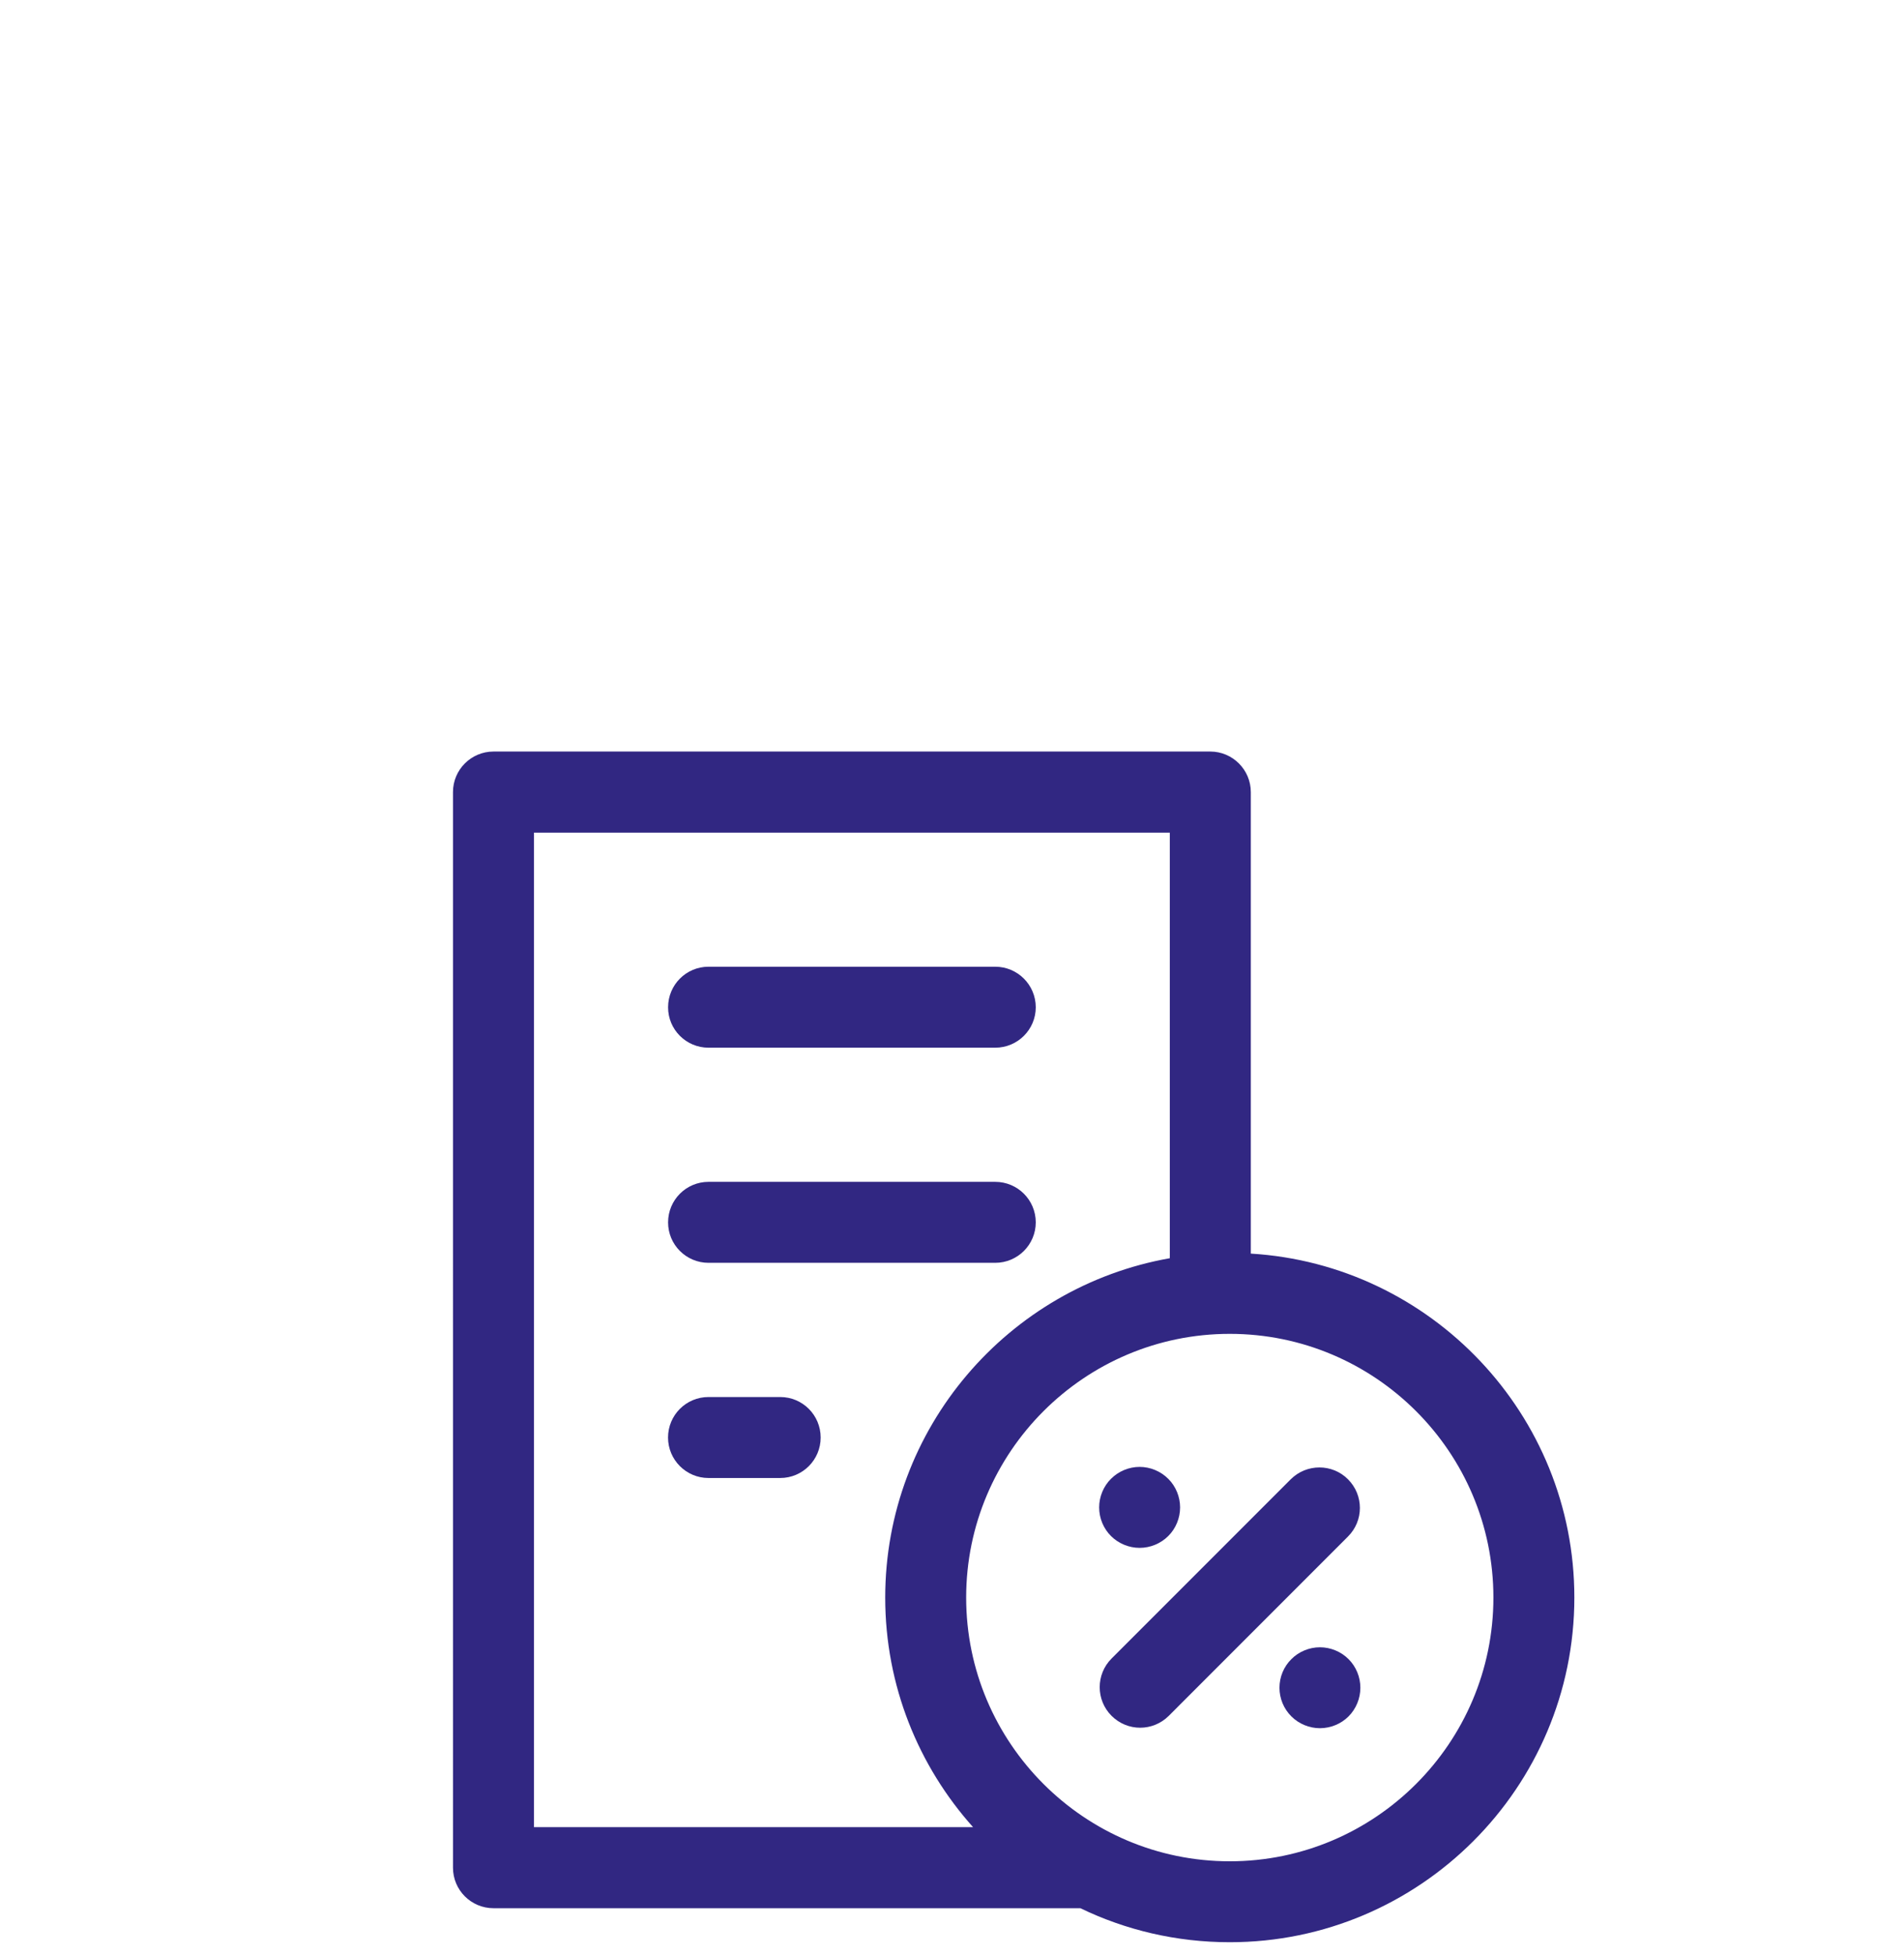 <?xml version="1.0" encoding="utf-8"?>
<!-- Generator: Adobe Illustrator 16.0.0, SVG Export Plug-In . SVG Version: 6.00 Build 0)  -->
<!DOCTYPE svg PUBLIC "-//W3C//DTD SVG 1.1//EN" "http://www.w3.org/Graphics/SVG/1.1/DTD/svg11.dtd">
<svg version="1.1" id="Capa_1" xmlns="http://www.w3.org/2000/svg" xmlns:xlink="http://www.w3.org/1999/xlink" x="0px" y="0px"
	 width="39.258px" height="40.287px" viewBox="0 7.705 39.258 40.287" enable-background="new 0 7.705 39.258 40.287"
	 xml:space="preserve">
<g>
	<path fill="#312782" d="M25.79,33.543v-9.513c0-0.459-0.375-0.835-0.835-0.835h-14.78c-0.461,0-0.835,0.375-0.835,0.835V46.2
		c0,0.461,0.374,0.835,0.835,0.835h12.101c0.932,0.45,1.977,0.701,3.08,0.701c3.917,0,7.105-3.187,7.105-7.104
		C32.462,36.861,29.506,33.767,25.79,33.543z M11.01,24.866h13.11v8.772c-3.33,0.588-5.868,3.499-5.868,6.995
		c0,1.815,0.686,3.474,1.811,4.731H11.01V24.866z M25.356,46.068c-2.996,0-5.435-2.438-5.435-5.436c0-2.996,2.439-5.435,5.435-5.435
		c2.997,0,5.436,2.438,5.436,5.435C30.792,43.629,28.353,46.068,25.356,46.068z"/>
	<path fill="#312782" d="M27.794,38.195c-0.324-0.326-0.854-0.326-1.181,0l-3.694,3.694c-0.326,0.326-0.326,0.855,0,1.181
		c0.164,0.163,0.375,0.245,0.59,0.245c0.213,0,0.426-0.082,0.59-0.245l3.694-3.695C28.121,39.049,28.121,38.522,27.794,38.195z"/>
	<path fill="#312782" d="M23.497,39.608c0.221,0,0.436-0.089,0.591-0.244c0.156-0.154,0.244-0.371,0.244-0.59
		c0-0.218-0.088-0.435-0.244-0.589c-0.155-0.156-0.371-0.246-0.591-0.246c-0.219,0-0.435,0.09-0.59,0.246
		c-0.155,0.153-0.244,0.371-0.244,0.589c0,0.221,0.089,0.436,0.244,0.59C23.062,39.519,23.278,39.608,23.497,39.608z"/>
	<path fill="#312782" d="M27.215,41.657c-0.218,0-0.435,0.089-0.588,0.244c-0.158,0.155-0.246,0.37-0.246,0.59
		c0,0.221,0.088,0.435,0.246,0.591c0.153,0.154,0.37,0.243,0.588,0.243c0.22,0,0.437-0.089,0.59-0.243
		c0.156-0.156,0.244-0.37,0.244-0.591c0-0.22-0.088-0.435-0.244-0.59C27.651,41.746,27.434,41.657,27.215,41.657z"/>
	<path fill="#312782" d="M14.609,29.299h5.911c0.462,0,0.836-0.373,0.836-0.833c0-0.462-0.375-0.836-0.836-0.836h-5.911
		c-0.461,0-0.834,0.374-0.834,0.836C13.774,28.926,14.148,29.299,14.609,29.299z"/>
	<path fill="#312782" d="M14.609,33.733h5.911c0.462,0,0.836-0.374,0.836-0.834c0-0.462-0.375-0.835-0.836-0.835h-5.911
		c-0.461,0-0.834,0.374-0.834,0.835C13.774,33.359,14.148,33.733,14.609,33.733z"/>
	<path fill="#312782" d="M16.087,36.499h-1.479c-0.461,0-0.834,0.373-0.834,0.835c0,0.46,0.374,0.834,0.834,0.834h1.479
		c0.461,0,0.834-0.374,0.834-0.834C16.921,36.872,16.548,36.499,16.087,36.499z"/>
</g>
</svg>
